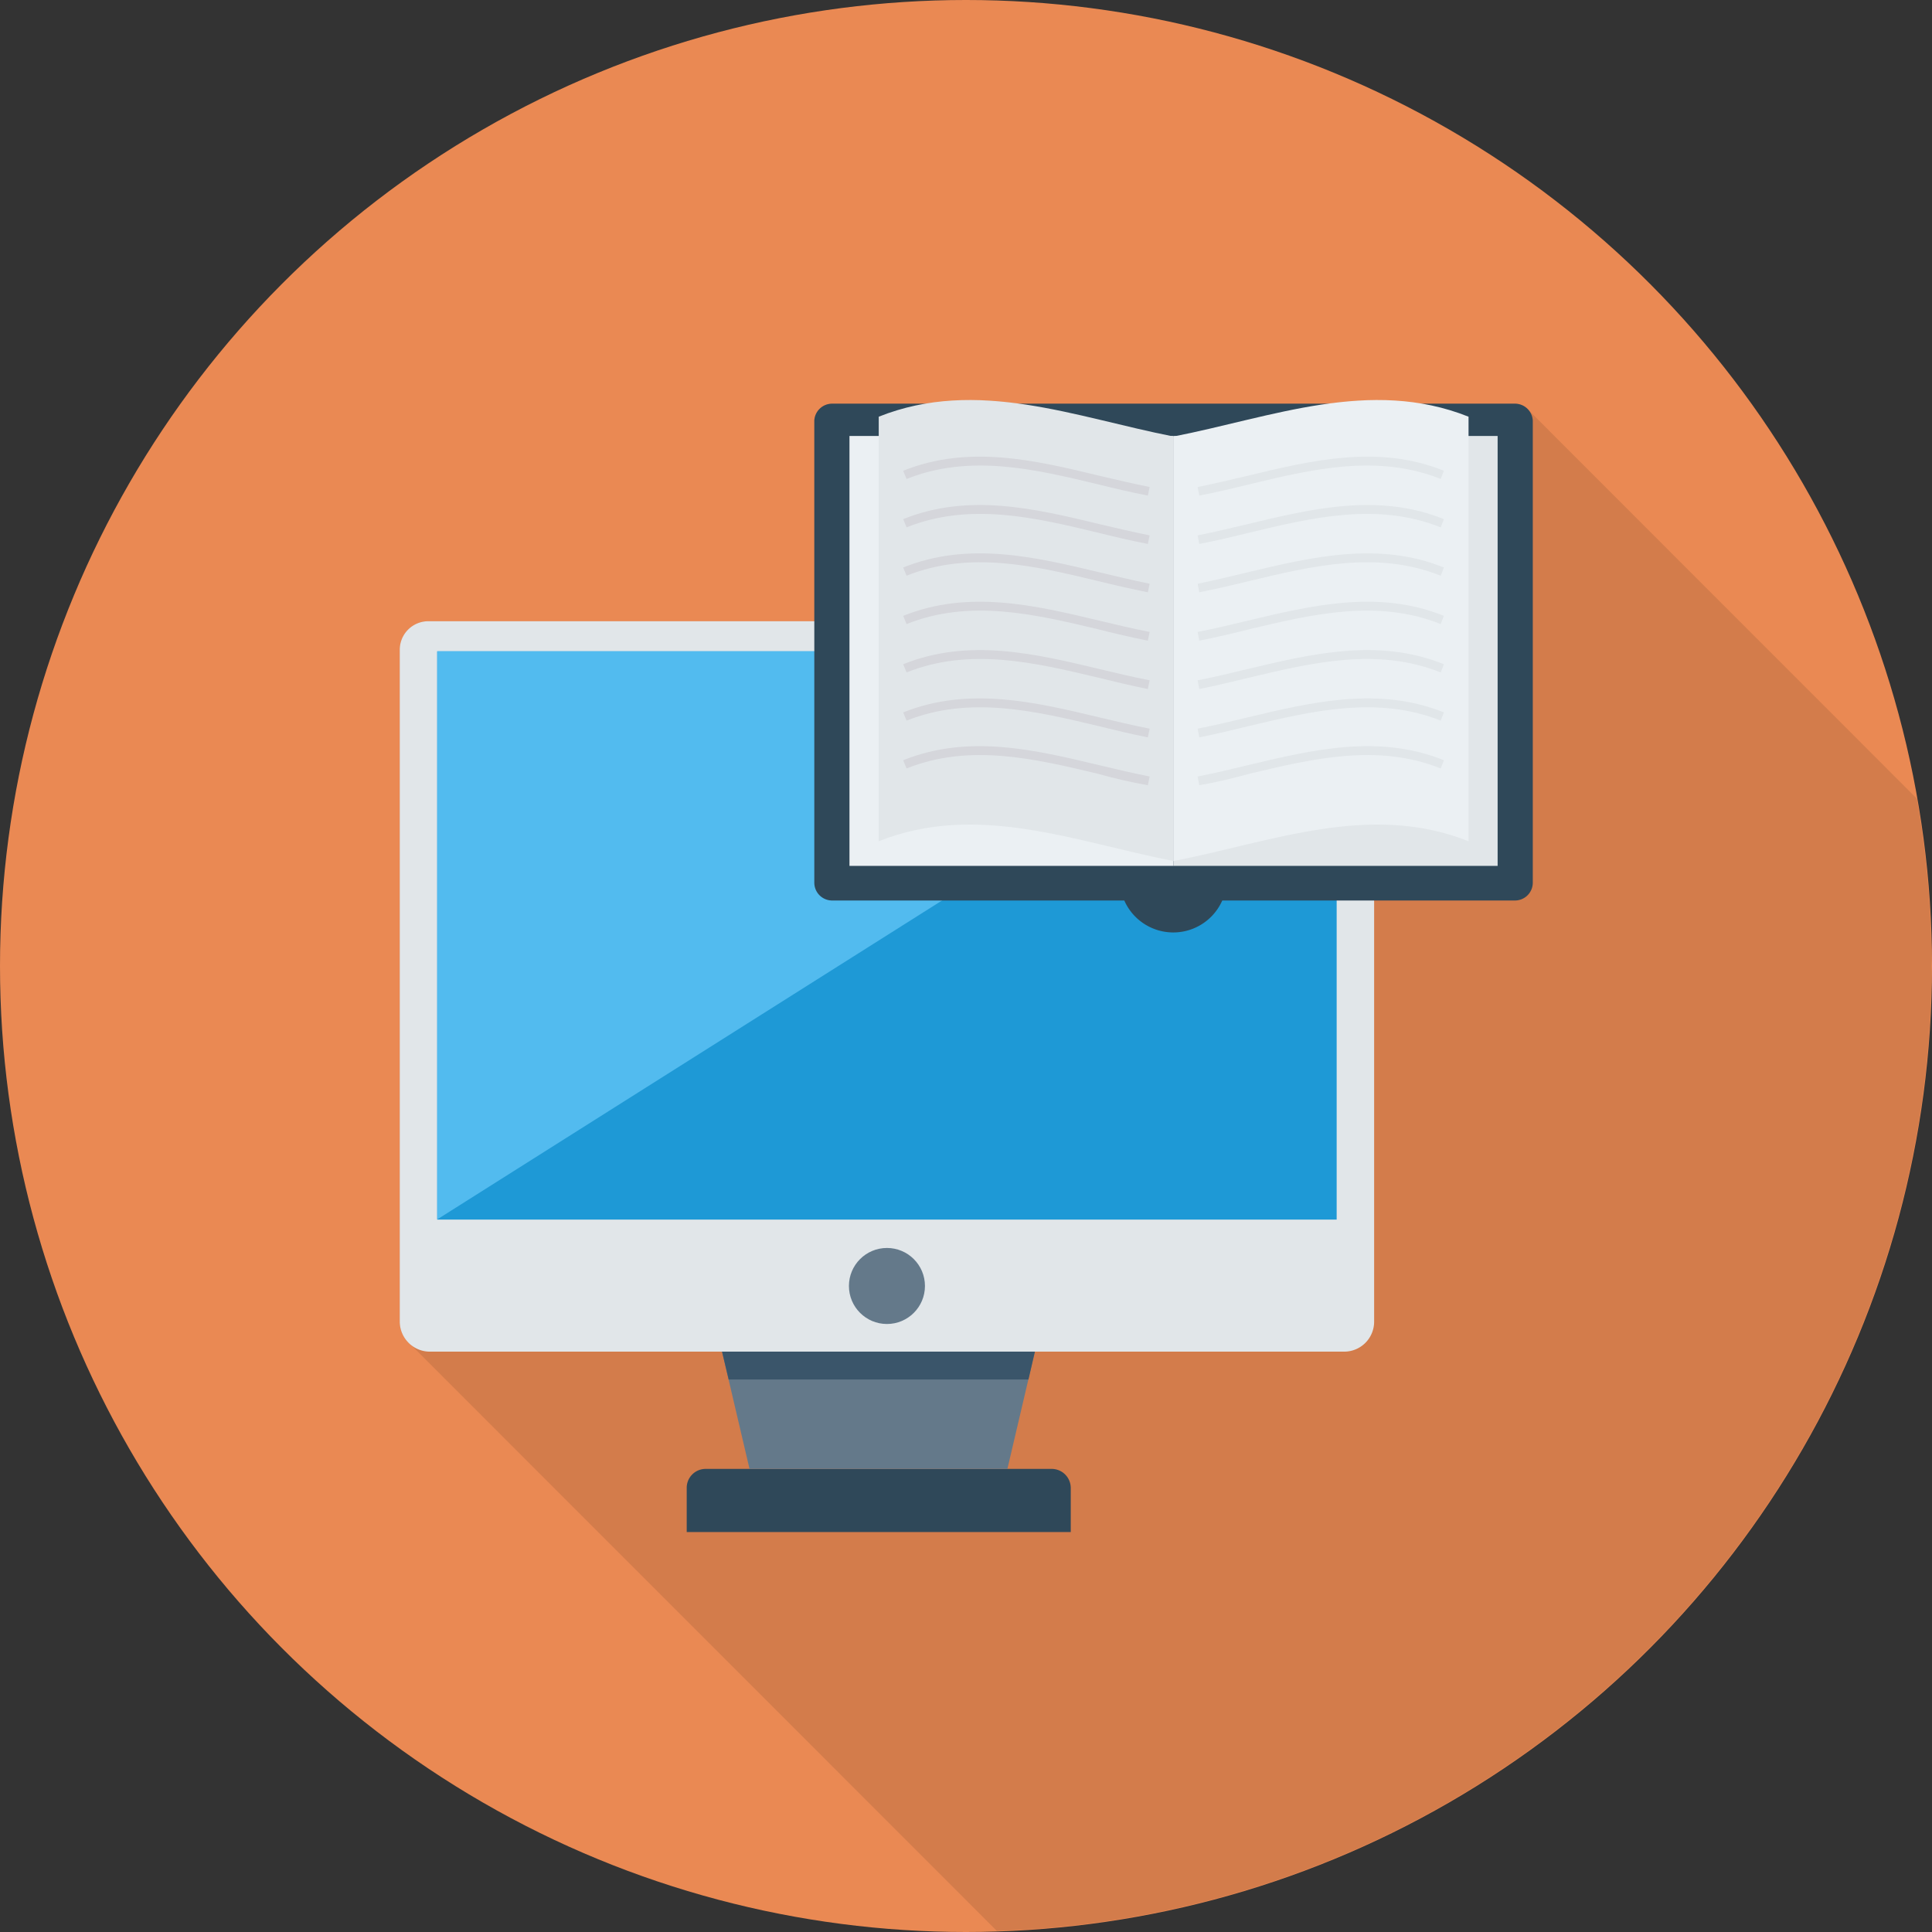 <svg xmlns="http://www.w3.org/2000/svg" viewBox="0 0 108.26 108.26"><rect x="0" y="0" width="108.26" height="108.26" fill="#333333" stroke="none"/><defs><style>.cls-1{fill:#ea8953;}.cls-2{opacity:0.1;isolation:isolate;}.cls-3{fill:#e1e6e9;}.cls-4{fill:#2f4859;}.cls-5{fill:#64798a;}.cls-6{fill:#1e99d6;}.cls-7{fill:#52bbef;}.cls-8{fill:#3a556a;}.cls-9{fill:#ebf0f3;}.cls-10{fill:#d5d6db;}</style></defs><title>Artboard 3 copy 8</title><g id="Layer_3" data-name="Layer 3"><circle class="cls-1" cx="54.13" cy="54.13" r="54.13"/><path class="cls-2" d="M85.56,22.89l0,0h0a1,1,0,0,0-.65-.26H79.63a17,17,0,0,0-5.18,0H57.08a17,17,0,0,0-5.18,0H46.63a1,1,0,0,0-1,.95V34.81H24a1.6,1.6,0,0,0-1.6,1.6V74.06a1.73,1.73,0,0,0,.4,1.08h0l0,0a1.29,1.29,0,0,0,.17.16l32.89,32.9a54.09,54.09,0,0,0,51.55-63.45L85.58,22.91Z"/><path class="cls-3" d="M75.39,34.81H24a1.6,1.6,0,0,0-1.6,1.6V74.06a1.69,1.69,0,0,0,1.69,1.68H75.31A1.68,1.68,0,0,0,77,74.06V36.41A1.59,1.59,0,0,0,75.39,34.81Z"/><path class="cls-4" d="M58.91,82.31H39.54a1.06,1.06,0,0,0-1.06,1.07v2.47H60V83.38A1.07,1.07,0,0,0,58.91,82.31Z"/><circle class="cls-5" cx="49.7" cy="72.06" r="2.13"/><rect class="cls-6" x="24.5" y="36.5" width="50.4" height="31.84"/><polygon class="cls-7" points="24.5 68.33 24.5 36.49 74.9 36.49 24.5 68.33"/><polygon class="cls-5" points="56.45 82.31 42 82.31 40.46 75.74 57.99 75.74 56.45 82.31"/><polygon class="cls-8" points="57.99 75.74 40.46 75.74 40.83 77.3 57.63 77.3 57.99 75.74"/><path class="cls-4" d="M84.89,22.62H46.63a1,1,0,0,0-1,.95V49.46a1,1,0,0,0,1,1H63a3,3,0,0,0,5.49,0H84.89a1,1,0,0,0,1-1V23.57A1,1,0,0,0,84.89,22.62Z"/><rect class="cls-3" x="65.76" y="24.43" width="18.16" height="24.09"/><rect class="cls-9" x="47.6" y="24.43" width="18.16" height="24.09"/><path class="cls-9" d="M65.76,24.46V48.25c5.51-1.08,11-3.31,16.53-1.11V23.35C76.78,21.15,71.27,23.38,65.76,24.46Z"/><path class="cls-3" d="M67.2,27.77l-.09-.48c.93-.19,1.88-.41,2.8-.63,3.61-.87,7.34-1.76,11-.28l-.18.46c-3.55-1.42-7.2-.55-10.73.3C69.1,27.36,68.15,27.59,67.2,27.77Z"/><path class="cls-3" d="M67.2,30.48,67.11,30c.93-.19,1.88-.41,2.8-.63,3.61-.87,7.33-1.76,11-.28l-.18.46c-3.55-1.42-7.2-.55-10.73.3C69.1,30.07,68.15,30.3,67.2,30.48Z"/><path class="cls-3" d="M67.2,33.19l-.09-.48c.93-.19,1.88-.42,2.8-.64,3.61-.86,7.33-1.75,11-.27l-.18.46c-3.55-1.42-7.2-.55-10.73.3C69.1,32.78,68.15,33,67.2,33.19Z"/><path class="cls-3" d="M67.2,35.9l-.09-.49c.93-.18,1.88-.41,2.8-.63,3.61-.86,7.34-1.75,11-.27l-.18.46c-3.55-1.42-7.2-.55-10.73.29C69.1,35.49,68.15,35.71,67.2,35.9Z"/><path class="cls-3" d="M67.2,38.61l-.09-.49c.93-.18,1.88-.41,2.8-.63,3.61-.86,7.34-1.75,11-.27l-.18.46c-3.55-1.42-7.2-.55-10.73.29C69.1,38.19,68.15,38.42,67.2,38.61Z"/><path class="cls-3" d="M67.2,41.32l-.09-.49c.93-.18,1.88-.41,2.8-.63,3.61-.86,7.33-1.75,11-.28l-.18.46c-3.55-1.41-7.2-.54-10.73.3C69.1,40.9,68.15,41.13,67.2,41.32Z"/><path class="cls-3" d="M67.2,44l-.09-.49c.93-.18,1.88-.41,2.8-.63,3.61-.86,7.33-1.76,11-.28l-.18.46c-3.55-1.42-7.2-.54-10.73.3C69.1,43.61,68.15,43.84,67.2,44Z"/><path class="cls-3" d="M65.76,24.46V48.25c-5.5-1.08-11-3.31-16.52-1.11V23.35C54.75,21.15,60.26,23.38,65.76,24.46Z"/><path class="cls-10" d="M64.32,27.77l.1-.48c-.93-.19-1.89-.41-2.81-.63-3.6-.87-7.33-1.76-11-.28l.19.46c3.55-1.42,7.2-.55,10.73.3C62.42,27.36,63.38,27.59,64.32,27.77Z"/><path class="cls-10" d="M64.32,30.48l.1-.48c-.93-.19-1.88-.41-2.81-.63-3.6-.87-7.33-1.76-11-.28l.19.46c3.55-1.42,7.2-.55,10.73.3C62.42,30.07,63.38,30.3,64.32,30.48Z"/><path class="cls-10" d="M64.32,33.19l.1-.48c-.93-.19-1.88-.42-2.81-.64-3.6-.86-7.33-1.75-11-.27l.19.46c3.55-1.42,7.2-.55,10.73.3C62.42,32.78,63.38,33,64.32,33.19Z"/><path class="cls-10" d="M64.32,35.9l.1-.49c-.93-.18-1.89-.41-2.81-.63-3.6-.86-7.33-1.75-11-.27l.19.46c3.55-1.42,7.2-.55,10.73.29C62.42,35.49,63.38,35.71,64.32,35.9Z"/><path class="cls-10" d="M64.32,38.61l.1-.49c-.93-.18-1.89-.41-2.81-.63-3.6-.86-7.33-1.75-11-.27l.19.46c3.55-1.42,7.2-.55,10.73.29C62.42,38.19,63.38,38.42,64.32,38.61Z"/><path class="cls-10" d="M64.32,41.32l.1-.49c-.93-.18-1.88-.41-2.81-.63-3.6-.86-7.33-1.75-11-.28l.19.46c3.55-1.41,7.2-.54,10.73.3C62.42,40.9,63.38,41.13,64.32,41.32Z"/><path class="cls-10" d="M64.32,44l.1-.49c-.93-.18-1.88-.41-2.81-.63-3.6-.86-7.33-1.76-11-.28l.19.46c3.55-1.42,7.2-.54,10.73.3C62.42,43.61,63.38,43.84,64.32,44Z"/></g></svg>